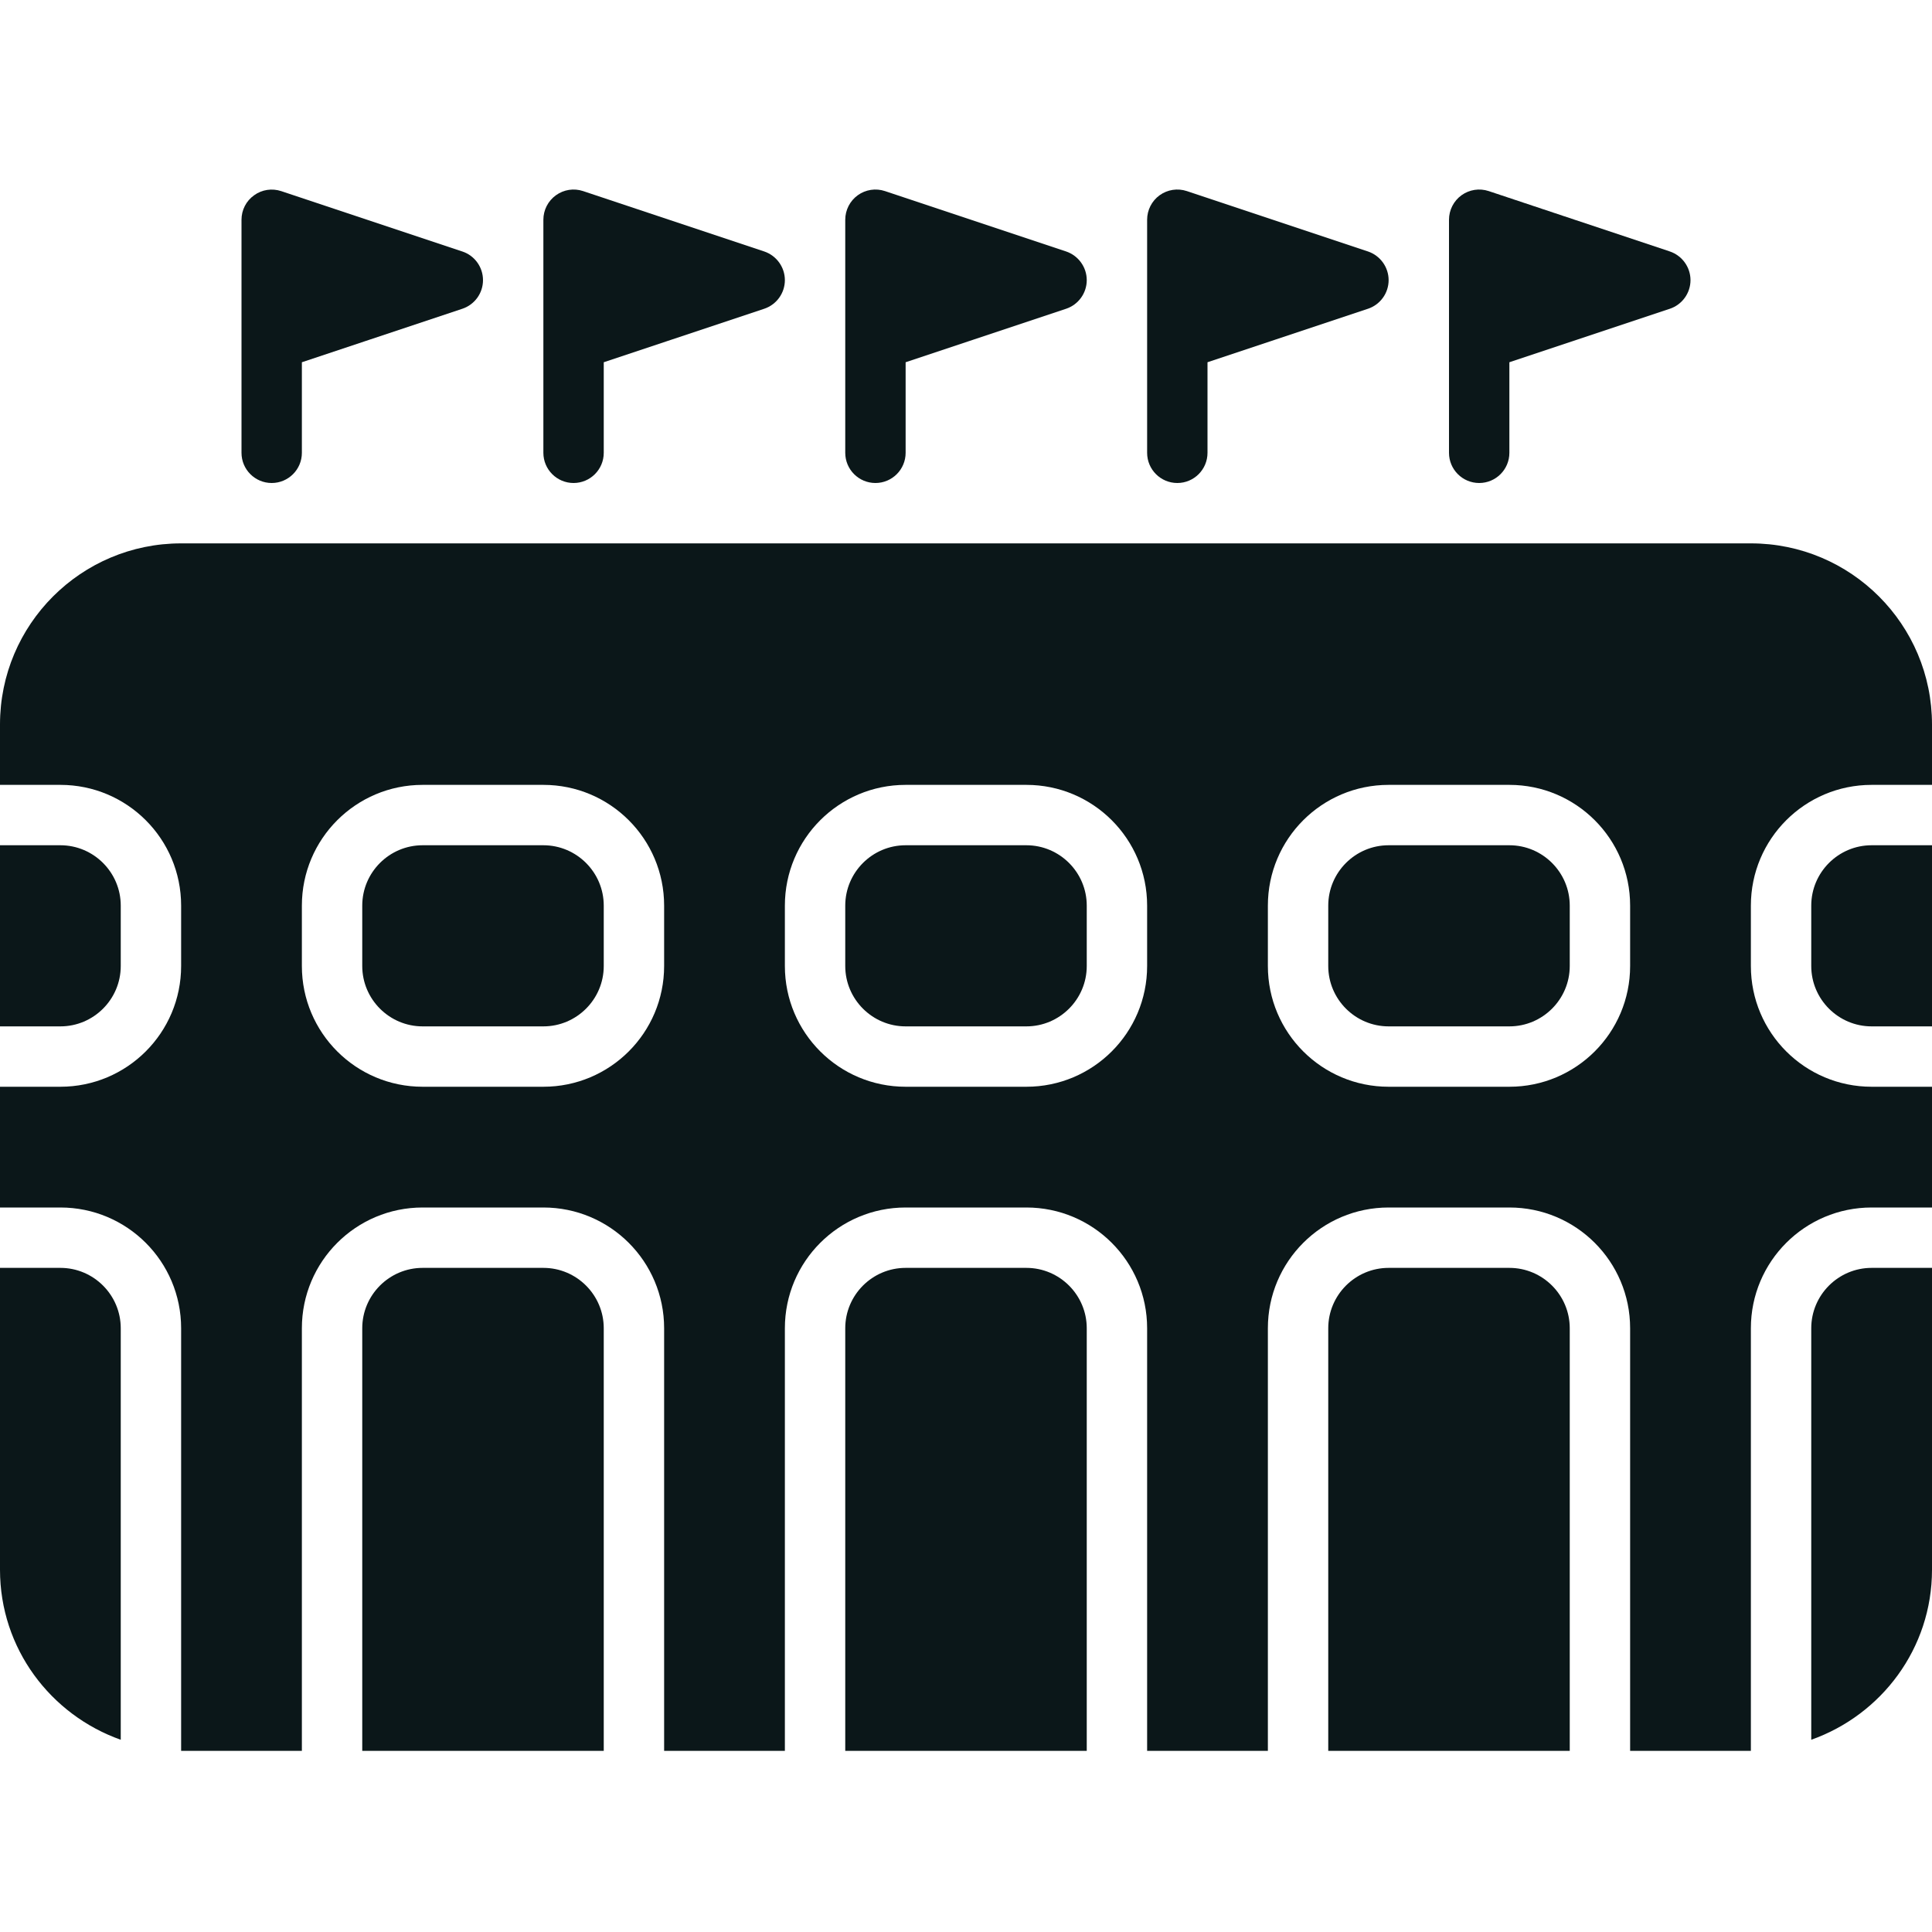 <?xml version="1.0" encoding="utf-8"?>
<svg version="1.1" id="Uploaded to svgrepo.com" xmlns="http://www.w3.org/2000/svg" xmlns:xlink="http://www.w3.org/1999/xlink" 
	 width="800px" height="800px" viewBox="0 0 32 32" xml:space="preserve">
<style type="text/css">
	.stone_een{fill:#0B1719;}
</style>
<path class="stone_een" d="M4.5,8L4.5,8C4.224,8,4,7.776,4,7.5V5.651c0-0.008,0-0.016,0-0.023V3.64c0-0.161,0.077-0.312,0.208-0.405
	c0.13-0.095,0.298-0.12,0.451-0.069l3,1C7.862,4.233,8,4.425,8,4.64S7.862,5.046,7.658,5.114L5,6v1.5C5,7.776,4.776,8,4.5,8z M1,21
	H0v5c0,1.304,0.837,2.403,2,2.816V22C2,21.449,1.551,21,1,21z M9,21H7c-0.551,0-1,0.449-1,1v7h4v-7C10,21.449,9.551,21,9,21z M2,16
	v-1c0-0.551-0.449-1-1-1H0v3h1C1.551,17,2,16.551,2,16z M25,7.5V6l2.658-0.886C27.862,5.046,28,4.854,28,4.64
	s-0.138-0.406-0.342-0.475l-3-1c-0.154-0.051-0.32-0.025-0.451,0.069C24.077,3.328,24,3.479,24,3.64v1.988c0,0.008,0,0.016,0,0.023
	V7.5C24,7.776,24.224,8,24.5,8l0,0C24.776,8,25,7.776,25,7.5z M20,7.5V6l2.658-0.886C22.862,5.046,23,4.854,23,4.64
	s-0.138-0.406-0.342-0.475l-3-1c-0.154-0.051-0.32-0.025-0.451,0.069C19.077,3.328,19,3.479,19,3.64v1.988c0,0.008,0,0.016,0,0.023
	V7.5C19,7.776,19.224,8,19.5,8l0,0C19.776,8,20,7.776,20,7.5z M15,7.5V6l2.658-0.886C17.862,5.046,18,4.854,18,4.64
	s-0.138-0.406-0.342-0.475l-3-1c-0.153-0.051-0.321-0.025-0.451,0.069C14.077,3.328,14,3.479,14,3.64v1.988c0,0.008,0,0.016,0,0.023
	V7.5C14,7.776,14.224,8,14.5,8h0C14.776,8,15,7.776,15,7.5z M10,7.5V6l2.658-0.886C12.862,5.046,13,4.854,13,4.64
	s-0.138-0.406-0.342-0.475l-3-1C9.505,3.114,9.338,3.14,9.208,3.234C9.077,3.328,9,3.479,9,3.64v1.988c0,0.008,0,0.016,0,0.023V7.5
	C9,7.776,9.224,8,9.5,8h0C9.776,8,10,7.776,10,7.5z M30,15v1c0,0.551,0.449,1,1,1h1v-3h-1C30.449,14,30,14.449,30,15z M17,21h-2
	c-0.551,0-1,0.449-1,1v7h4v-7C18,21.449,17.551,21,17,21z M32,12v1h-1c-1.105,0-2,0.895-2,2v1c0,1.105,0.895,2,2,2h1v2h-1
	c-1.105,0-2,0.895-2,2v7h-2v-7c0-1.105-0.895-2-2-2h-2c-1.105,0-2,0.895-2,2v7h-2v-7c0-1.105-0.895-2-2-2h-2c-1.105,0-2,0.895-2,2v7
	h-2v-7c0-1.105-0.895-2-2-2H7c-1.105,0-2,0.895-2,2v7H3v-7c0-1.105-0.895-2-2-2H0v-2h1c1.105,0,2-0.895,2-2v-1c0-1.105-0.895-2-2-2
	H0v-1c0-1.657,1.343-3,3-3h26C30.657,9,32,10.343,32,12z M11,15c0-1.105-0.895-2-2-2H7c-1.105,0-2,0.895-2,2v1c0,1.105,0.895,2,2,2
	h2c1.105,0,2-0.895,2-2V15z M19,15c0-1.105-0.895-2-2-2h-2c-1.105,0-2,0.895-2,2v1c0,1.105,0.895,2,2,2h2c1.105,0,2-0.895,2-2V15z
	 M27,15c0-1.105-0.895-2-2-2h-2c-1.105,0-2,0.895-2,2v1c0,1.105,0.895,2,2,2h2c1.105,0,2-0.895,2-2V15z M17,14h-2
	c-0.551,0-1,0.449-1,1v1c0,0.551,0.449,1,1,1h2c0.551,0,1-0.449,1-1v-1C18,14.449,17.551,14,17,14z M25,14h-2c-0.551,0-1,0.449-1,1
	v1c0,0.551,0.449,1,1,1h2c0.551,0,1-0.449,1-1v-1C26,14.449,25.551,14,25,14z M25,21h-2c-0.551,0-1,0.449-1,1v7h4v-7
	C26,21.449,25.551,21,25,21z M30,22v6.816c1.163-0.413,2-1.512,2-2.816v-5h-1C30.449,21,30,21.449,30,22z M9,14H7
	c-0.551,0-1,0.449-1,1v1c0,0.551,0.449,1,1,1h2c0.551,0,1-0.449,1-1v-1C10,14.449,9.551,14,9,14z"/>
</svg>